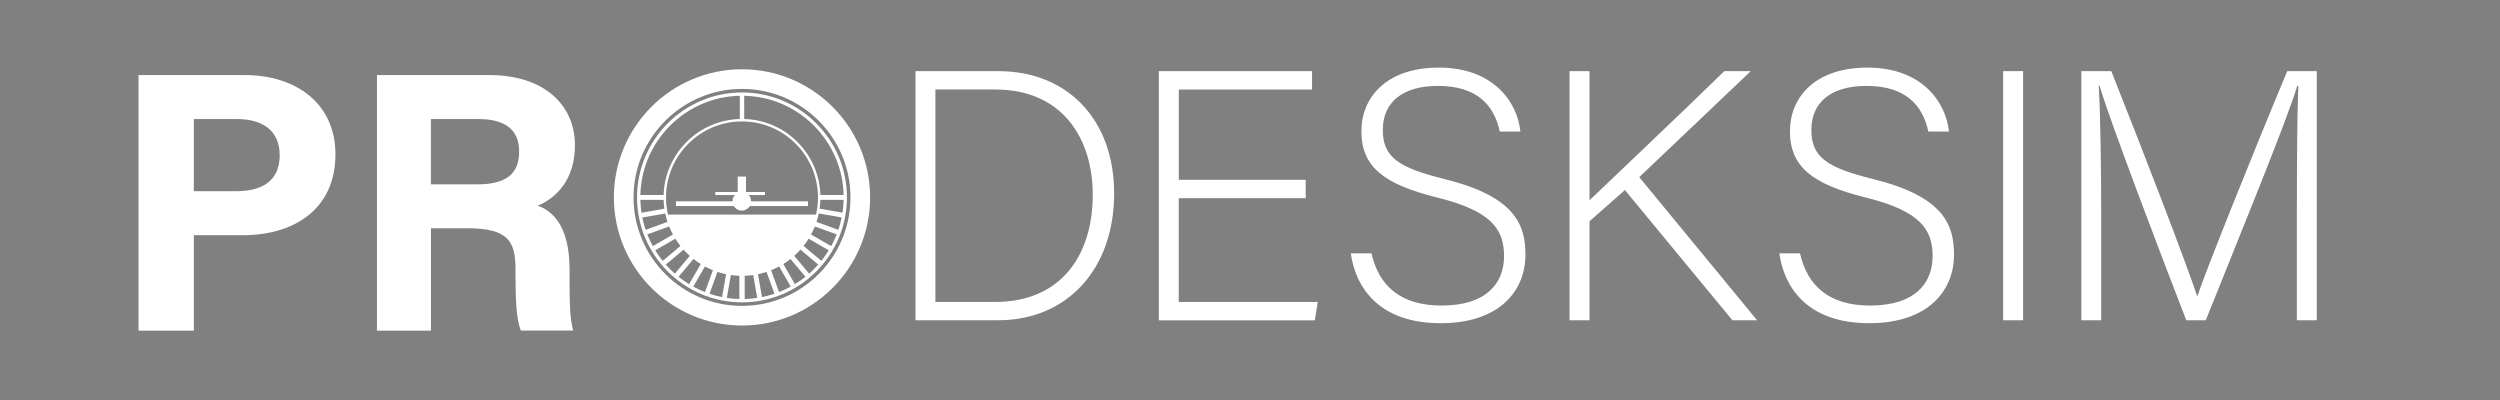 <svg viewBox="0 0 500 80" xmlns="http://www.w3.org/2000/svg" id="Ebene_1">
  <rect x="0" y="0" width="500" height="80" fill="#808080" stroke="none"/>
  <defs>
    <style>
      .cls-1 {
        fill: #fff;
      }

      .cls-2 {
        stroke-width: .49px;
      }

      .cls-2, .cls-3, .cls-4 {
        fill: none;
        stroke: #fff;
        stroke-miterlimit: 10;
      }

      .cls-3 {
        stroke-width: .66px;
      }

      .cls-4 {
        stroke-width: 3.93px;
      }
    </style>
  </defs>
  <path d="M27.72,15.01h21.14c10.86,0,18.23,6.11,18.23,15.83,0,11.1-8.41,16.2-18.49,16.2h-9.83v19.09h-11.06V15.01ZM38.78,38.24h8.43c5.11,0,8.73-1.97,8.73-7.19s-3.81-7.24-8.5-7.24h-8.67v14.43Z" class="cls-1"></path>
  <path d="M86.19,45.67v20.46h-10.8V15.01h22.46c11.14,0,17.14,6.14,17.14,14.03,0,6.86-3.73,10.57-7.43,12.09,2.53.93,6.35,3.57,6.35,12.72v2.52c0,3.44.03,7.35.73,9.74h-10.47c-.9-2.22-1.07-6.05-1.07-11.48v-.75c0-5.59-1.41-8.23-9.65-8.23h-7.27ZM86.19,36.87h9.26c6.05,0,8.38-2.3,8.38-6.58s-2.72-6.48-8.12-6.48h-9.53v13.06Z" class="cls-1"></path>
  <path d="M183.1,14.23h16.58c13.68,0,23.15,9.54,23.15,24.48s-9.25,25.34-23.23,25.34h-16.5V14.23ZM187.09,60.39h11.94c13.09,0,19.52-9.21,19.52-21.47,0-10.9-5.8-21.02-19.52-21.02h-11.95v42.49Z" class="cls-1"></path>
  <path d="M261.13,39.64h-25.38v20.75h27.8l-.58,3.67h-31.2V14.23h30.64v3.67h-26.65v18.06h25.38v3.67Z" class="cls-1"></path>
  <path d="M274.29,50.65c1.49,6.59,5.88,10.46,14.02,10.46,9.04,0,12.5-4.51,12.5-9.88s-2.49-9.04-13.4-11.73c-10.6-2.65-15.13-6.09-15.13-13.27,0-6.59,4.81-12.71,15.51-12.71s15.65,6.7,16.29,12.78h-4.13c-1.13-5.29-4.57-9.12-12.37-9.12-7.13,0-11.02,3.31-11.02,8.82s3.25,7.56,12.41,9.83c14.03,3.49,16.12,9.1,16.12,15.11,0,7.37-5.37,13.7-16.94,13.7-12.46,0-17.06-7.24-17.99-13.98h4.13Z" class="cls-1"></path>
  <path d="M313.91,14.23h3.99v25.83c3.97-3.84,18.12-17.18,26.96-25.83h5.29l-22.3,21.2,23.57,28.62h-4.94l-21.5-26.04-7.08,6.24v19.8h-3.99V14.23Z" class="cls-1"></path>
  <path d="M360,50.65c1.49,6.59,5.88,10.46,14.02,10.46,9.04,0,12.5-4.51,12.5-9.88s-2.49-9.04-13.4-11.73c-10.6-2.65-15.13-6.09-15.13-13.27,0-6.59,4.81-12.71,15.51-12.71s15.65,6.7,16.29,12.78h-4.13c-1.13-5.29-4.57-9.12-12.37-9.12-7.13,0-11.02,3.31-11.02,8.82s3.25,7.56,12.41,9.83c14.03,3.49,16.12,9.1,16.12,15.11,0,7.37-5.37,13.7-16.94,13.7-12.46,0-17.06-7.24-17.99-13.98h4.13Z" class="cls-1"></path>
  <path d="M404.62,14.23v49.82h-3.99V14.23h3.99Z" class="cls-1"></path>
  <path d="M459.38,41.23c0-9.72.07-19.05.29-24.05h-.22c-2,6.77-12,31.15-18.3,46.88h-3.89c-4.74-12.2-15.09-39.35-17.37-46.95h-.15c.36,5.7.5,17.27.5,25.81v21.14h-3.97V14.23h5.99c6.77,17,15.29,39.22,17.13,44.88h.14c1.14-3.69,11.01-28.38,17.92-44.88h5.9v49.82h-3.98v-22.83Z" class="cls-1"></path>
  <rect height="5.22" width=".97" y="18.82" x="147.92"></rect>
  <rect transform="translate(3.16 115.31) rotate(-40)" height="5.22" width=".97" y="50.7" x="159.52" class="cls-1"></rect>
  <rect transform="translate(18.8 142.5) rotate(-49.99)" height="5.22" width=".97" y="48.48" x="161.74" class="cls-1"></rect>
  <rect transform="translate(40.01 166.32) rotate(-60)" height="5.22" width=".97" y="45.9" x="163.55" class="cls-1"></rect>
  <rect transform="translate(65.89 185.42) rotate(-70)" height="5.22" width=".97" y="43.05" x="164.88" class="cls-1"></rect>
  <rect transform="translate(95.32 198.86) rotate(-79.99)" height="5.22" width=".97" y="40.01" x="165.69" class="cls-1"></rect>
  <rect height=".97" width="5.22" y="39" x="163.84" class="cls-1"></rect>
  <rect height="5.22" width=".97" y="18.82" x="147.92" class="cls-1"></rect>
  <path d="M148.4,60.14c-11.39,0-20.66-9.27-20.66-20.66s9.27-20.66,20.66-20.66,20.66,9.27,20.66,20.66-9.27,20.66-20.66,20.66Z" class="cls-3"></path>
  <path d="M148.4,63.14c-13.04,0-23.66-10.61-23.66-23.66s10.61-23.66,23.66-23.66,23.66,10.61,23.66,23.66-10.61,23.66-23.66,23.66Z" class="cls-4"></path>
  <path d="M148.4,54.92c-8.51,0-15.44-6.93-15.44-15.44s6.93-15.44,15.44-15.44,15.44,6.93,15.44,15.44-6.93,15.44-15.44,15.44Z" class="cls-2"></path>
  <rect height="5.22" width=".97" y="54.92" x="147.92" class="cls-1"></rect>
  <rect transform="translate(-7.64 27.16) rotate(-9.99)" height="5.22" width=".97" y="54.65" x="151.05" class="cls-1"></rect>
  <rect transform="translate(-9.98 56.29) rotate(-20)" height="5.22" width=".97" y="53.83" x="154.09" class="cls-1"></rect>
  <rect transform="translate(-6.46 86.11) rotate(-30.01)" height="5.22" width=".97" y="52.5" x="156.94" class="cls-1"></rect>
  <rect height=".97" width="5.22" y="39" x="127.74" class="cls-1"></rect>
  <rect transform="translate(-5.41 23.31) rotate(-9.99)" height=".97" width="5.22" y="42.14" x="128.02" class="cls-1"></rect>
  <rect transform="translate(-7.69 47.67) rotate(-19.99)" height=".97" width="5.22" y="45.17" x="128.83" class="cls-1"></rect>
  <rect transform="translate(-6.48 72.83) rotate(-29.98)" height=".97" width="5.22" y="48.03" x="130.16" class="cls-1"></rect>
  <rect transform="translate(-1.36 98.44) rotate(-39.99)" height=".97" width="5.22" y="50.6" x="131.96" class="cls-1"></rect>
  <rect transform="translate(8.01 123.81) rotate(-49.99)" height=".97" width="5.22" y="52.83" x="134.19" class="cls-1"></rect>
  <rect transform="translate(21.94 148.24) rotate(-59.99)" height=".97" width="5.22" y="54.63" x="136.77" class="cls-1"></rect>
  <rect transform="translate(40.54 170.79) rotate(-70)" height=".97" width="5.22" y="55.96" x="139.62" class="cls-1"></rect>
  <rect transform="translate(63.64 190.37) rotate(-79.99)" height=".97" width="5.22" y="56.78" x="142.66" class="cls-1"></rect>
  <rect height="5.22" width=".97" y="54.92" x="147.92" class="cls-1"></rect>
  <path d="M150.22,40.26c0-1.03-.83-1.87-1.86-1.87s-1.86.84-1.86,1.87.83,1.86,1.86,1.86,1.86-.84,1.86-1.86Z" class="cls-1"></path>
  <rect height=".61" width="9.94" y="38.4" x="143.06" class="cls-1"></rect>
  <rect height="3.39" width="1.66" y="35.31" x="147.54" class="cls-1"></rect>
  <rect height=".95" width="26.41" y="40.26" x="135.19" class="cls-1"></rect>
  <path d="M133.37,42.92c1.6,6.82,7.73,11.92,15.03,11.92s13.43-5.1,15.03-11.92h-30.06Z" class="cls-1"></path>
</svg>